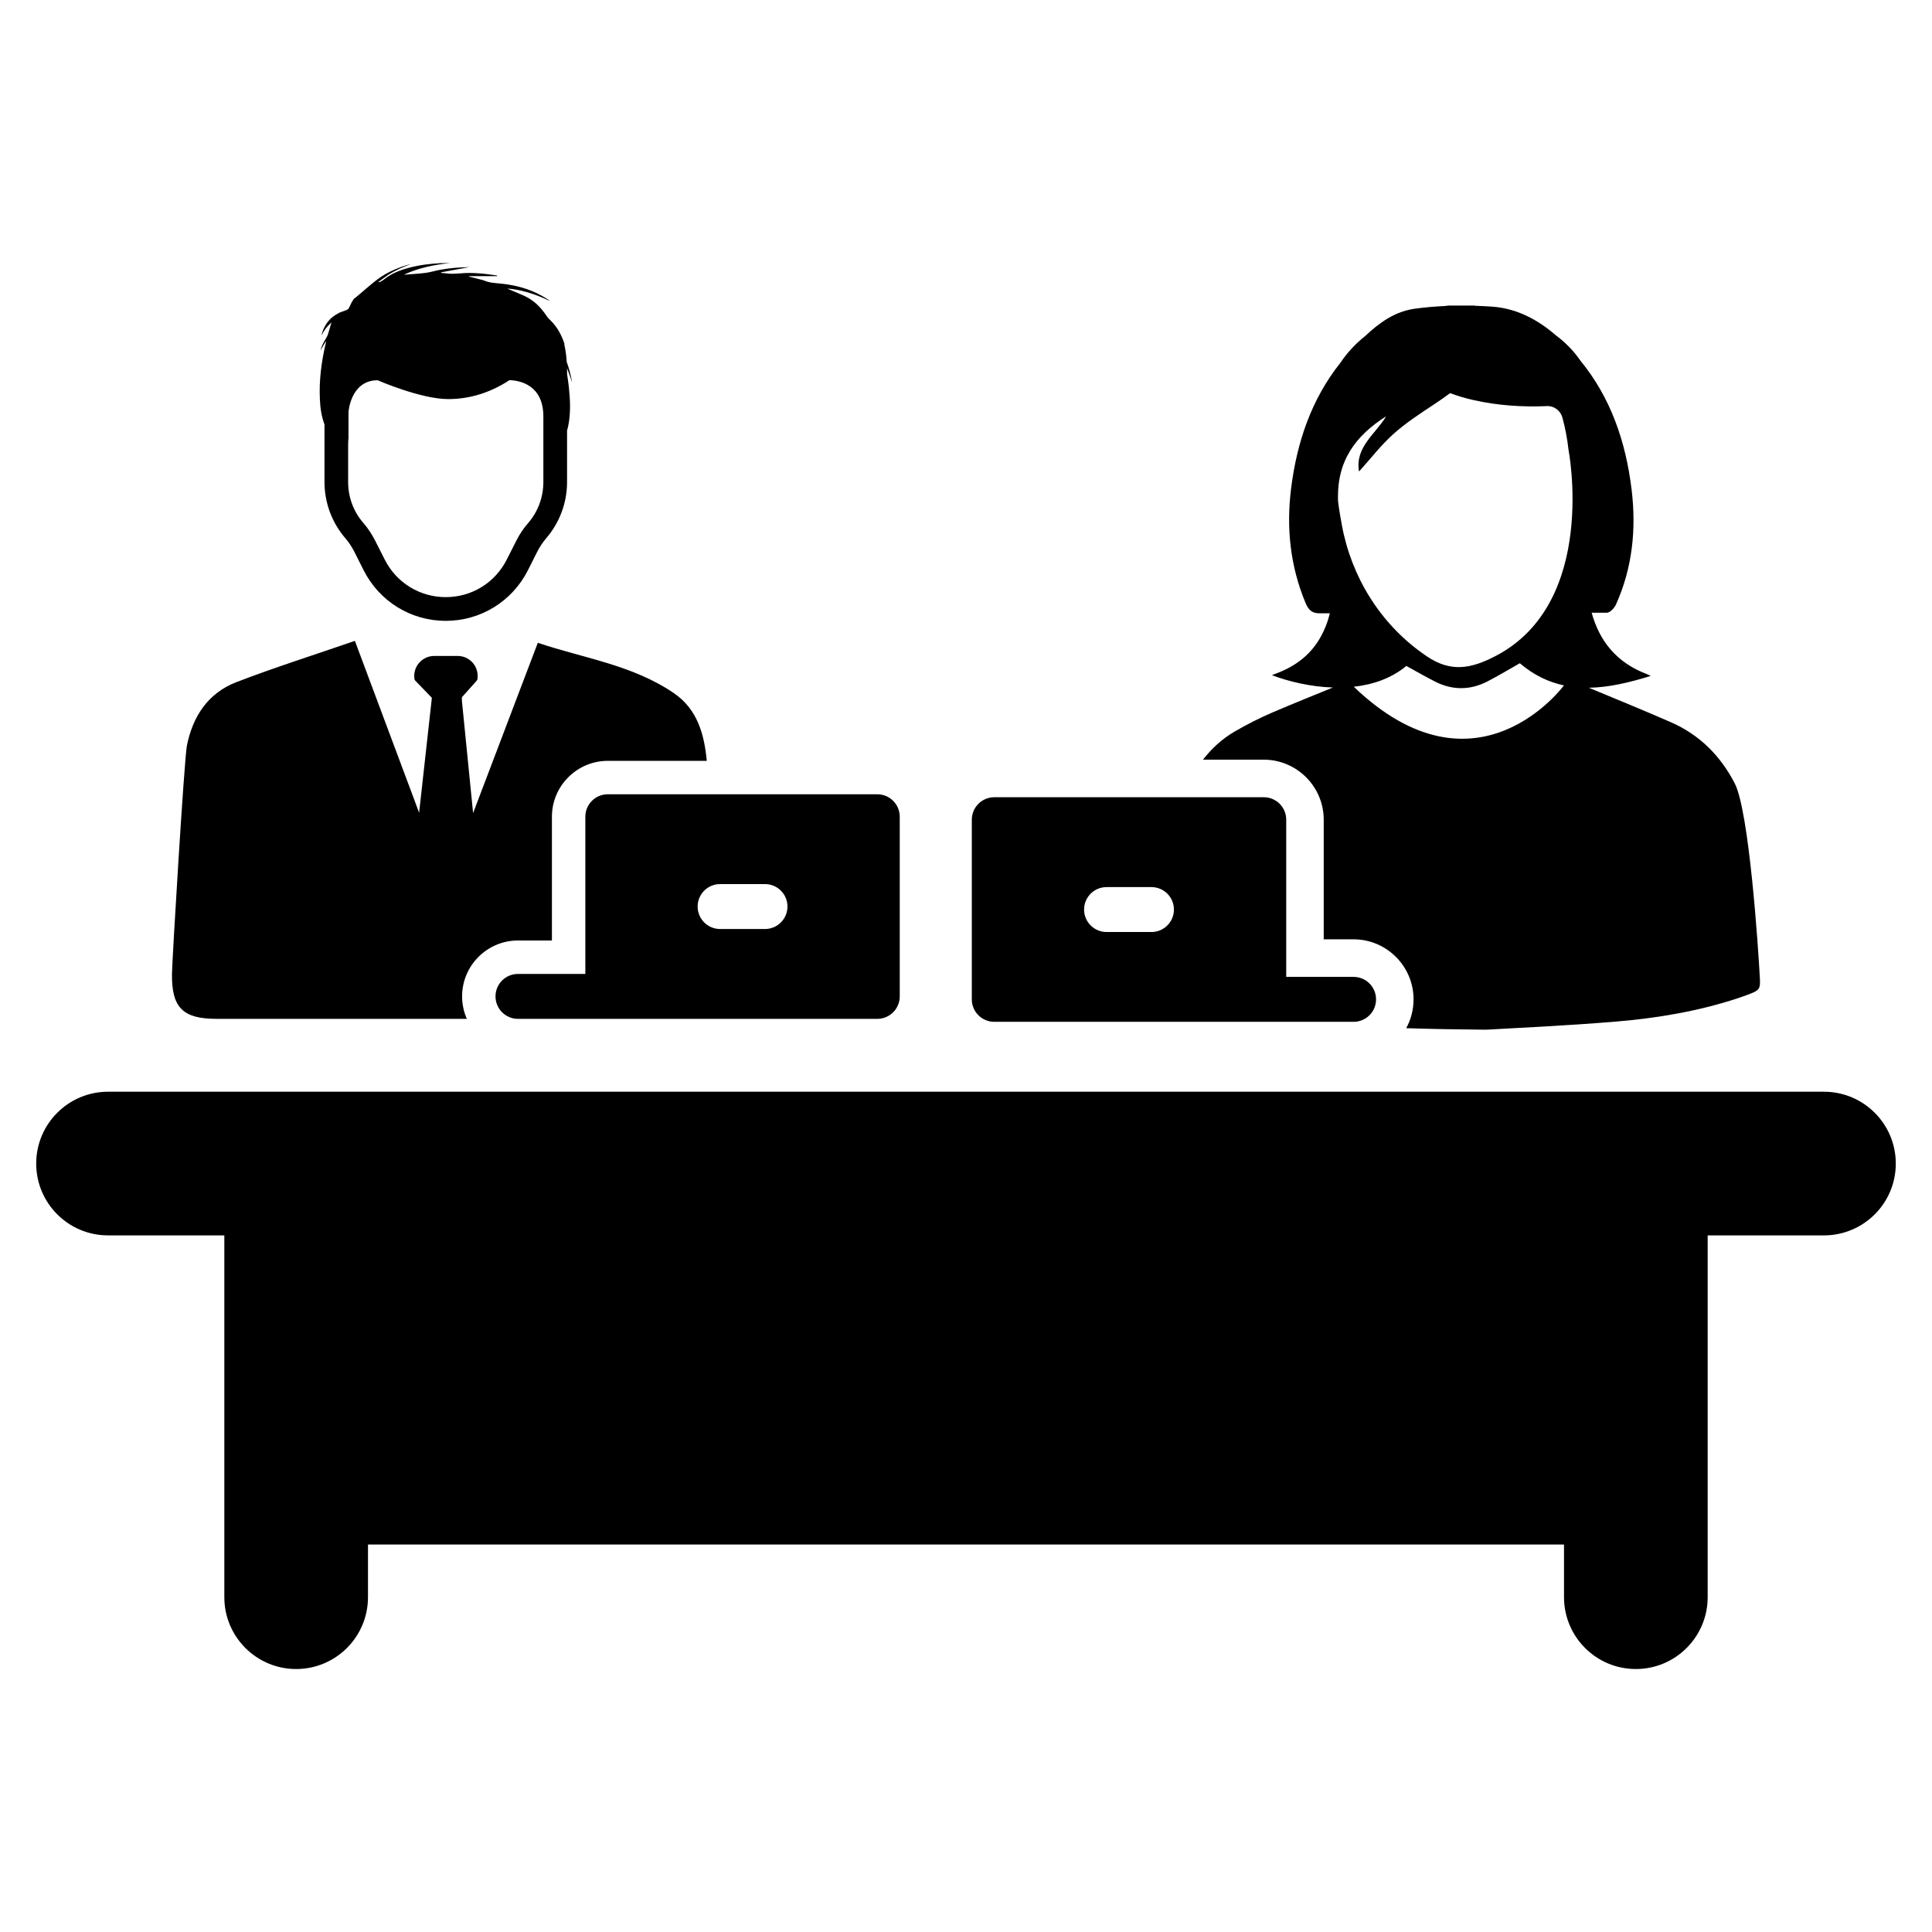 <?xml version="1.0" encoding="UTF-8"?>
<!-- Uploaded to: ICON Repo, www.svgrepo.com, Generator: ICON Repo Mixer Tools -->
<svg fill="#000000" width="800px" height="800px" version="1.1" viewBox="144 144 512 512" xmlns="http://www.w3.org/2000/svg">
 <g>
  <path d="m627.37 433.32h-454.74c-10.508 0-19.035 8.527-19.035 19.035 0 10.508 8.527 19.035 19.035 19.035h30.82v95.883c0 10.508 8.527 19.035 19.035 19.035s19.035-8.527 19.035-19.035v-13.957h316.96v13.957c0 10.508 8.527 19.035 19.035 19.035s19.035-8.527 19.035-19.035v-95.883h30.82c10.508 0 19.035-8.527 19.035-19.035-0.004-10.508-8.523-19.035-19.039-19.035z"/>
  <path d="m376.49 354.49h-71.414c-3.289 0-5.953 2.66-5.953 5.953v41.66h-17.855c-3.289 0-5.953 2.66-5.953 5.953 0 3.289 2.668 5.953 5.953 5.953h95.223c3.289 0 5.953-2.668 5.953-5.953v-47.609c0-3.289-2.672-5.957-5.953-5.957zm-29.754 35.707h-11.902c-3.289 0-5.953-2.668-5.953-5.953 0-3.289 2.66-5.953 5.953-5.953h11.902c3.289 0 5.953 2.668 5.953 5.953-0.004 3.281-2.664 5.953-5.953 5.953z"/>
  <path d="m294.28 243.14v-1.07c0-0.188 0-0.348-0.031-0.535 0.188 0.535 0.41 1.008 0.566 1.504 0.285 0.723 0.504 1.473 0.754 2.195 0-0.125-0.031-0.25-0.031-0.379-0.348-1.66-0.754-3.328-1.348-4.93-0.094-1.66-0.316-3.266-0.691-4.863 0.031 0.094 0.094 0.188 0.156 0.285-0.094-0.285-0.156-0.566-0.285-0.852-0.062-0.188-0.125-0.348-0.188-0.504-0.41-1.039-0.914-2.008-1.504-2.922-0.535-0.789-1.133-1.535-1.82-2.195-0.348-0.285-0.629-0.629-0.883-0.977-0.977-1.473-2.07-2.793-3.394-3.856-0.82-0.66-1.723-1.227-2.762-1.691-1.164-0.504-2.356-1.008-3.519-1.504-0.285-0.125-0.598-0.25-0.883-0.379 3.328 0.25 6.465 1.195 9.508 2.481 0.598 0.25 1.164 0.504 1.754 0.789-0.125-0.125-0.25-0.219-0.379-0.316-0.629-0.41-1.25-0.789-1.883-1.133-3.172-1.723-6.59-2.668-10.203-3.078-1.598-0.188-3.266-0.188-4.801-0.82-0.535-0.219-1.133-0.316-1.691-0.473-0.156-0.031-0.285-0.062-0.441-0.125-0.66-0.156-1.348-0.316-2.008-0.504l0.016-0.109h7.504c-0.062-0.156-0.125-0.188-0.188-0.188-3.234-0.473-6.43-0.852-9.699-0.535h-0.125c-1.133 0.094-2.258 0.156-3.394 0-0.473-0.062-1.008-0.094-1.473-0.125-0.031-0.062-0.031-0.094-0.031-0.125l-0.004-0.035c2.449-0.441 4.894-0.914 7.504-1.379-2.606 0.062-5.055 0.219-7.469 0.66-1.348 0.219-2.668 0.66-4.016 0.852-1.945 0.25-3.922 0.348-5.871 0.504 3.856-1.82 8.004-2.637 12.242-3.109-0.789 0.031-1.566 0-2.387 0.031-2.922 0.156-5.84 0.504-8.668 1.281-2.356 0.629-4.582 1.535-6.496 3.078-0.379 0.316-0.82 0.504-1.227 0.754-0.031-0.062-0.062-0.125-0.125-0.188 0.883-0.629 1.754-1.316 2.668-1.914 0.945-0.566 1.914-1.102 2.922-1.566 0.977-0.441 2.008-0.82 2.984-1.227-1.977 0.504-3.856 1.195-5.684 2.102-2.984 1.441-5.398 3.769-7.91 5.871-0.504 0.441-1.039 0.883-1.566 1.281l-0.031 0.031c-0.188 0.316-0.41 0.66-0.598 0.977-0.25 0.504-0.473 1.07-0.754 1.535-0.156 0.219-0.441 0.379-0.691 0.473-0.504 0.219-1.07 0.348-1.566 0.566-0.125 0.062-0.25 0.125-0.379 0.188-0.598 0.316-1.164 0.66-1.629 1.039-1.504 1.227-2.481 2.891-2.953 4.93 0.629-1.289 1.473-2.449 2.668-3.488-0.348 1.102-0.598 2.102-0.914 3.078-0.125 0.379-0.316 0.789-0.535 1.133-0.629 0.977-1.133 2.008-1.504 3.234 0.504-0.883 0.945-1.629 1.41-2.387 0.031 0.031 0.062 0.062 0.094 0.062-0.031 0.219-0.094 0.41-0.125 0.629-1.102 4.769-1.723 9.574-1.504 14.5 0.094 2.356 0.41 4.613 1.227 6.777v15.289c0 5.465 1.977 10.77 5.559 14.91 0.883 1.039 1.629 2.164 2.258 3.363l2.574 5.117c4.172 8.227 12.492 13.375 21.75 13.375 9.227 0 17.578-5.148 21.75-13.375l2.574-5.117c0.629-1.195 1.379-2.32 2.258-3.363 3.582-4.141 5.559-9.445 5.559-14.91v-13.723c0.094-0.285 0.188-0.566 0.25-0.883 0.754-3.457 0.598-6.902 0.25-10.359-0.117-1.215-0.309-2.414-0.496-3.664zm-15.258 1.598c2.762 0.094 8.973 1.281 8.973 9.637v17.391c0 3.953-1.41 7.816-4.016 10.832-1.227 1.379-2.258 2.953-3.109 4.613l-2.574 5.086c-3.109 6.156-9.289 9.949-16.168 9.949-6.871 0-13.059-3.793-16.168-9.949l-2.574-5.086c-0.852-1.66-1.883-3.234-3.109-4.644-2.606-2.984-4.016-6.84-4.016-10.801v-9.699c0-0.41 0.031-0.789 0.031-1.195 0.031-0.219 0-0.473 0.062-0.691l0.004-6.996s0.535-8.414 7.723-8.414c0 0 11.328 4.961 18.617 4.992 5.871 0.023 11.398-1.789 16.324-5.023"/>
  <path d="m266.46 408.05c0-8.164 6.644-14.809 14.809-14.809h8.996v-32.801c0-8.164 6.644-14.809 14.809-14.809h26.23c-0.668-7.016-2.457-13.656-8.73-17.949-10.973-7.496-24.059-9.273-36.047-13.336l-17.152 45.129-2.969-29.805v-0.891l3.93-4.402c0.086-0.117 0.148-0.234 0.18-0.387 0.062-0.301 0.062-0.598 0.062-0.891 0-2.859-2.32-5.266-5.289-5.266h-6.211c-3.266 0-5.769 2.945-5.234 6.156 0.031 0.148 0.117 0.27 0.203 0.387l4.402 4.551-3.379 30.449-17.02-45.539c-10.879 3.754-21.277 7.039-31.434 10.949-7.504 2.891-11.562 9.117-13.09 16.832-0.699 3.543-3.906 56.82-3.953 60.449-0.109 8.973 2.883 11.934 11.777 11.934h66.359c-0.793-1.82-1.25-3.836-1.25-5.953z"/>
  <path d="m401.54 361.23v47.609c0 3.289 2.66 5.953 5.953 5.953h95.223c3.289 0 5.953-2.668 5.953-5.953 0-3.289-2.668-5.953-5.953-5.953h-17.855v-41.66c0-3.289-2.66-5.953-5.953-5.953h-71.414c-3.293 0.012-5.953 2.672-5.953 5.957zm29.754 23.812c0-3.289 2.66-5.953 5.953-5.953h11.902c3.289 0 5.953 2.668 5.953 5.953 0 3.281-2.66 5.953-5.953 5.953h-11.902c-3.293-0.012-5.953-2.672-5.953-5.953z"/>
  <path d="m516.66 416.48c6.512 0.211 13.484 0.34 21.168 0.402 7.062-0.426 20.789-1.016 34.48-2.156 10.887-0.914 21.68-2.723 32.125-6.148 1.148-0.379 2.281-0.797 3.41-1.227 2.371-0.914 2.684-1.363 2.551-3.93-0.434-8.312-2.859-44.484-6.684-51.852-3.809-7.344-9.367-12.887-16.949-16.191-7.188-3.141-14.453-6.102-21.695-9.117 5.289-0.086 10.77-1.387 16.375-3.133-0.574-0.277-0.789-0.402-1.016-0.488-7.91-2.992-12.516-8.629-14.617-16.262h4.016c0.812 0.016 2-1.227 2.418-2.156 4.383-9.746 5.422-19.988 4.148-30.504-1.543-12.699-5.535-24.371-13.625-34.219-1.754-2.566-3.93-4.746-6.422-6.621-4.809-4.156-10.336-7.148-16.941-7.621-1.473-0.102-2.953-0.172-4.441-0.219-0.07-0.016-0.148-0.039-0.219-0.055h-6.977c-0.242 0.031-0.477 0.062-0.703 0.102-2.731 0.125-5.449 0.363-8.141 0.73-5.227 0.723-9.383 3.691-13.113 7.219-2.195 1.738-4.188 3.777-5.953 6.188-0.227 0.316-0.457 0.637-0.668 0.961-7.652 9.629-11.5 20.98-13.035 33.289-1.301 10.398-0.242 20.523 3.816 30.285 0.805 1.93 1.785 2.891 4.039 2.769h2.426c-0.566 2.281-1.418 4.512-2.66 6.644-2.699 4.637-6.785 7.574-11.77 9.383-0.285 0.102-0.559 0.227-0.93 0.379 4.41 1.668 10.203 3.078 16.16 3.266-5.297 2.164-10.621 4.297-15.879 6.551-3.481 1.488-6.871 3.211-10.141 5.109-3.41 1.984-6.141 4.543-8.406 7.461h16.082c8.77 0 15.91 7.141 15.91 15.91v31.699h7.894c8.777 0 15.91 7.141 15.91 15.91 0.008 2.766-0.699 5.371-1.945 7.641zm23.855-98.719c-6.699 3.527-12.074 4.465-18.422 0.148-0.379-0.25-0.746-0.512-1.109-0.77-11.297-8.047-18.863-20.324-21.371-33.961-0.582-3.172-1.055-6.031-1.031-6.941-0.008-0.789 0-1.574 0.047-2.371 0.188-3.344 1-6.266 2.305-8.855l0.852-1.527c2.25-3.668 5.559-6.629 9.566-9.164-2.844 4.723-8.32 8.188-7.195 14.648 3.023-3.352 5.785-6.977 9.117-9.957 3.305-2.969 7.102-5.422 10.824-7.887 1.434-0.945 2.832-1.922 4.188-2.938 1.969 0.73 4.023 1.348 6.164 1.828 6.422 1.457 12.965 1.891 19.523 1.605h0.039c1.898-0.07 3.559 1.242 4.055 3.078 0.707 2.637 1.266 5.457 1.598 8.453-0.004-0.012 7.898 40.363-19.148 54.609zm-37.754 8.234c5.031-0.551 9.926-2.188 13.941-5.512 2.574 1.41 5.078 2.867 7.66 4.172 4.606 2.32 9.273 2.281 13.848-0.078 2.852-1.48 5.606-3.141 8.559-4.809 3.738 3.188 7.644 5.008 11.691 5.871-0.016-0.004-23.109 31.578-55.699 0.355z"/>
 </g>
</svg>
